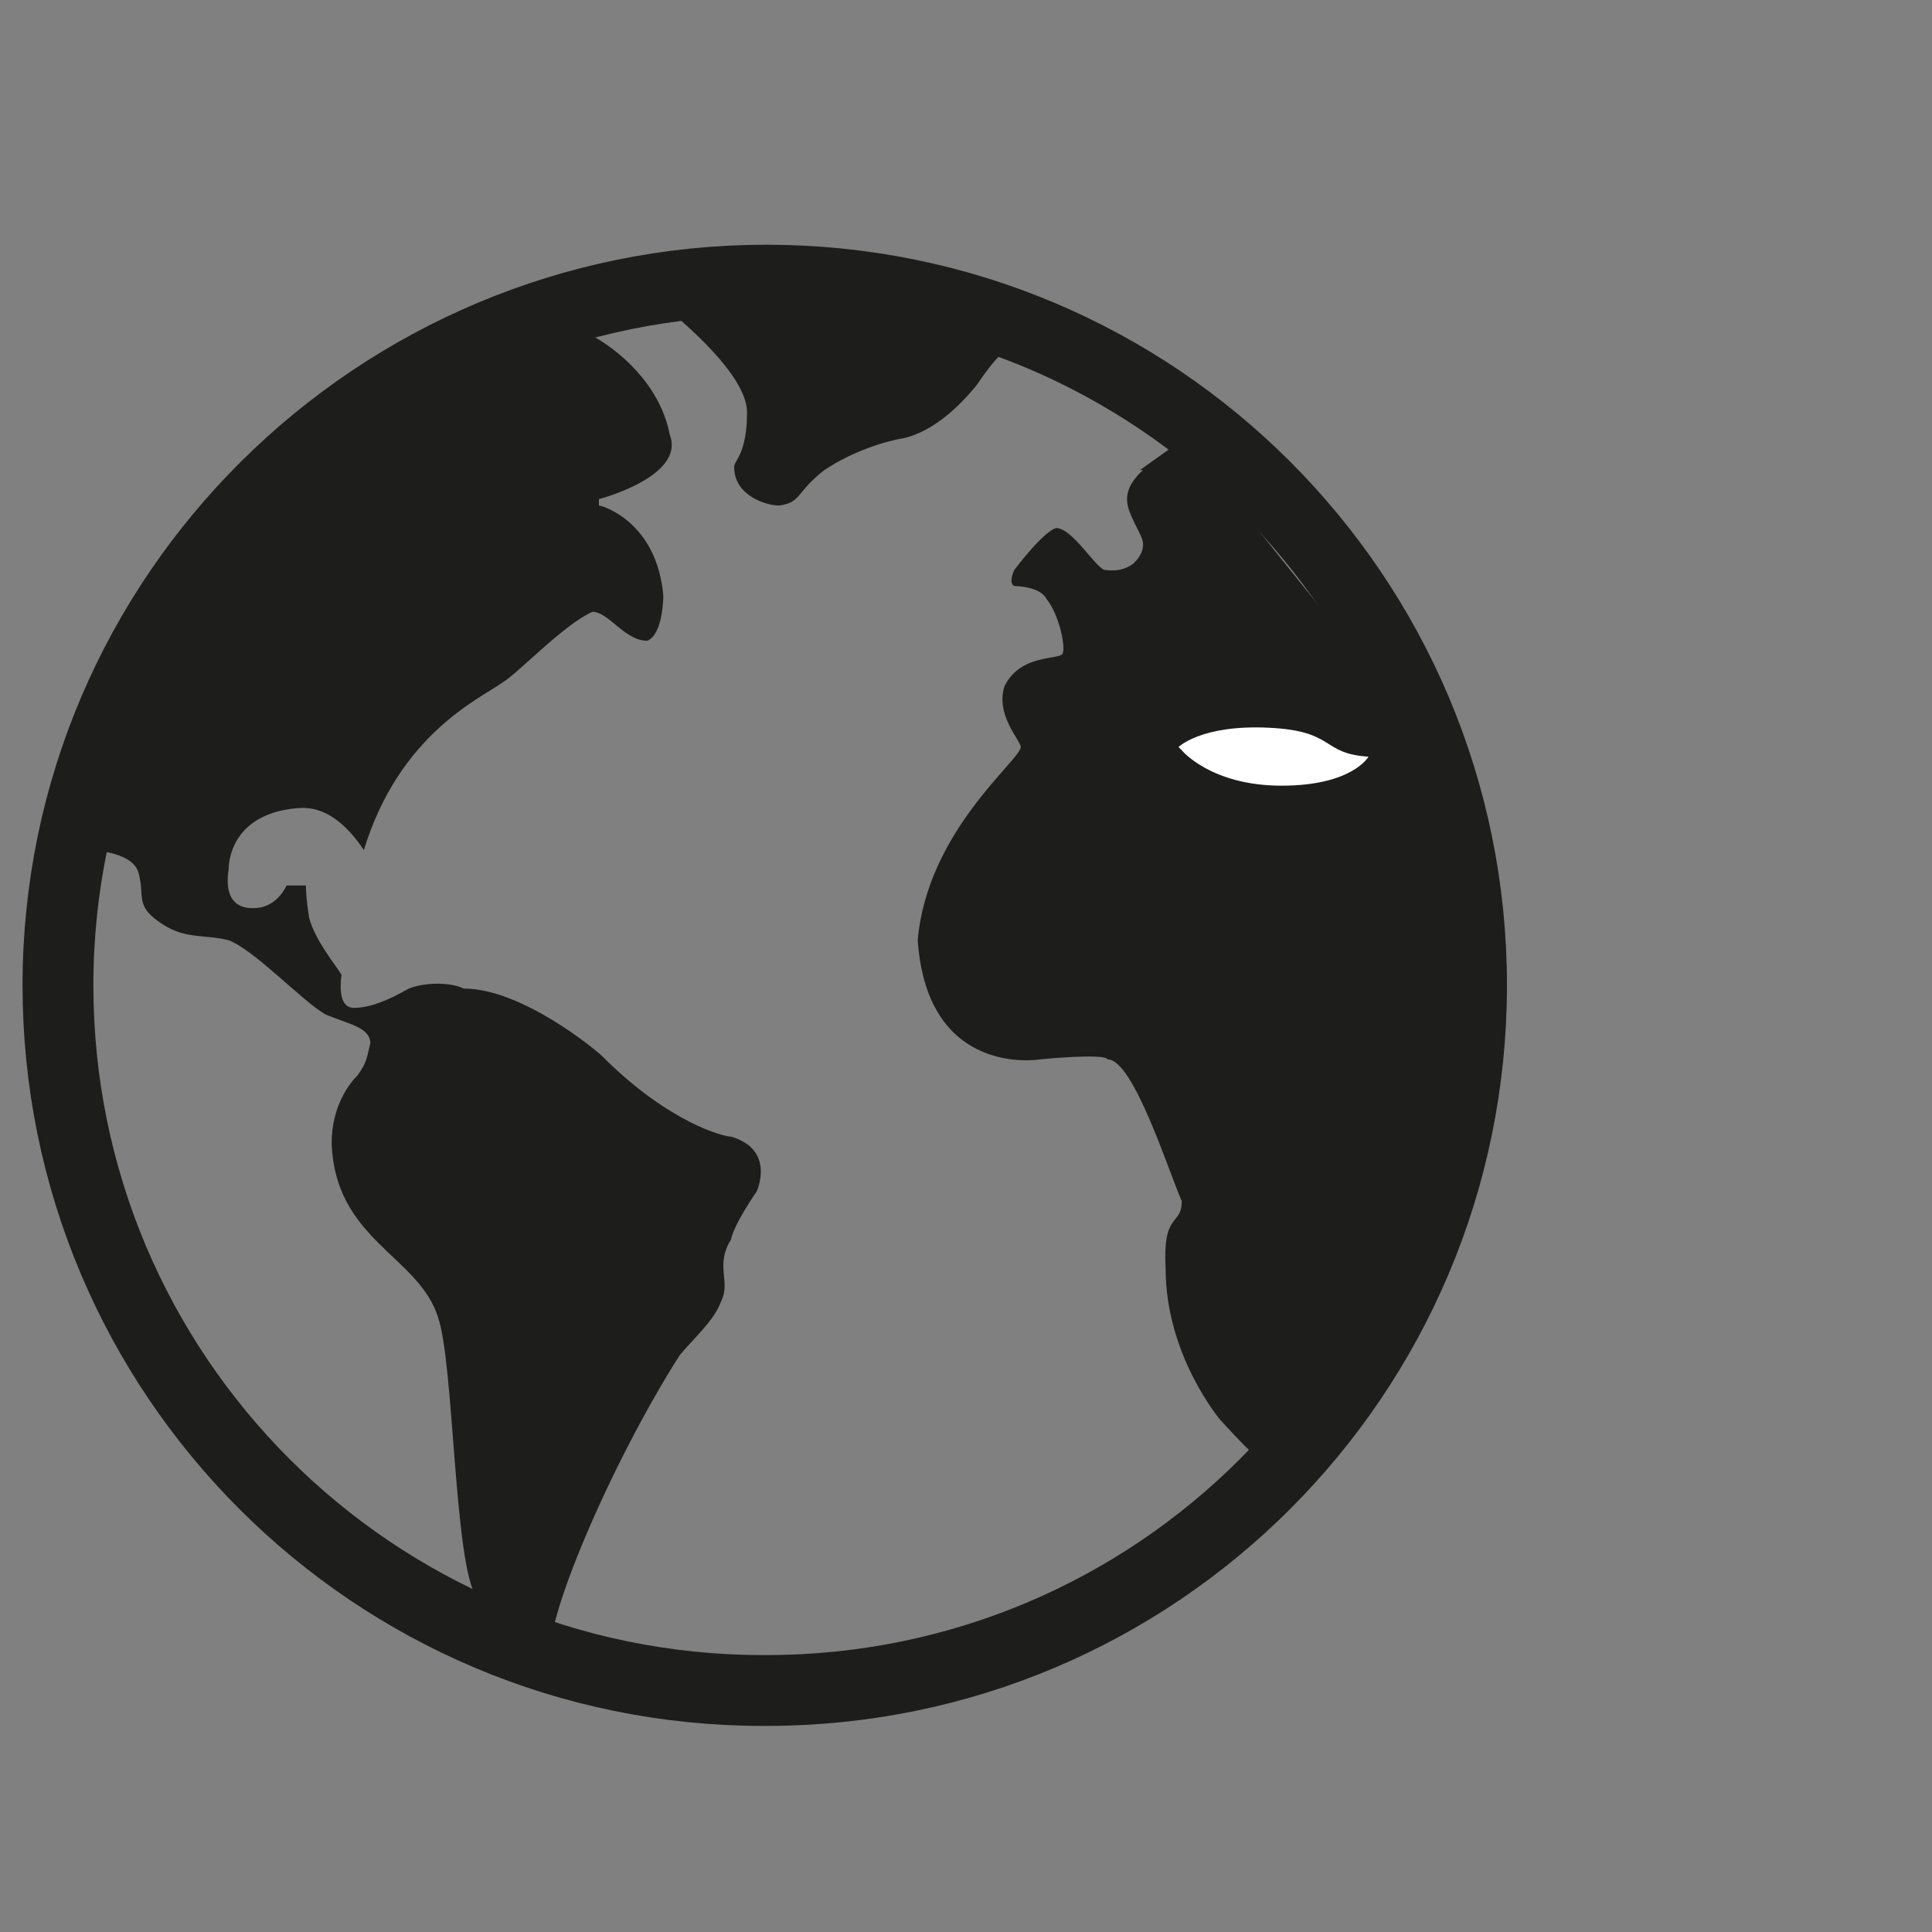 <?xml version="1.0" encoding="UTF-8"?>
<svg id="Capa_1" data-name="Capa 1" xmlns="http://www.w3.org/2000/svg" version="1.1" xmlns:xlink="http://www.w3.org/1999/xlink" viewBox="0 0 60 60">
  <rect x="0" y="0" width="60" height="60" fill="#808080" stroke="none"/>
  <defs>
    <style>
      .cls-1 {
        stroke: #1d1d1b;
        stroke-miterlimit: 8;
        stroke-width: 2.2px;
      }

      .cls-1, .cls-2 {
        fill: none;
      }

      .cls-2, .cls-3, .cls-4 {
        stroke-width: 0px;
      }

      .cls-3 {
        fill: #1d1d1b;
      }

      .cls-5 {
        clip-path: url(#clippath);
      }

      .cls-4 {
        fill: #fff;
      }
    </style>
    <clipPath id="clippath">
      <rect class="cls-2" y="6.8" width="47.5" height="47.5"/>
    </clipPath>
  </defs>
  <g class="cls-5">
    <g>
      <path class="cls-1" d="M23.8,52.5c12.1,0,21.9-9.8,21.9-21.9s-9.8-21.9-21.9-21.9S1.8,18.5,1.8,30.6s9.8,21.9,21.9,21.9h.1Z"/>
      <path class="cls-3" d="M17.8,10.2c.4,0,2.6,1.2,3,3.3.5,1.3-2.2,2-2.2,2v.2c.1,0,1.8.5,2,2.8,0,0,0,1.2-.5,1.4-.7,0-1.2-.9-1.7-.9-.9.4-2.3,1.9-2.8,2.2-.7.5-3.2,1.6-4.3,5.2-1-1.5-1.9-1.3-2.1-1.3-2.1.2-2.1,1.8-2.1,1.9-.2,1.3.7,1.2.8,1.2.7,0,1-.7,1-.7h.6s0,.4.1,1c.2.8,1.1,1.8,1,1.8-.1.9.2,1,.4,1,.7,0,1.5-.5,1.7-.6.5-.2,1.3-.2,1.7,0,1.8,0,4.1,1.9,4.3,2.1,2.1,2.1,3.8,2.5,4,2.5,1.4.4.8,1.7.8,1.7,0,0-.7,1-.8,1.5-.5.8,0,1.3-.3,1.9-.2.6-.9,1.2-1.3,1.7-2.1,3.3-4.3,8.4-4,9.5-.3,0-2.2-1.6-2.3-2-.7-1-.7-7.3-1.2-8.7-.6-1.9-3.2-2.4-3.3-5.4,0-1.2.6-1.9.8-2.1.3-.4.3-.6.4-1,0-.5-.7-.6-1.4-.9-.7-.4-2.2-2-3-2.3-.8-.2-1.4,0-2.2-.6-.7-.5-.4-.8-.6-1.5s-1.6-.7-1.6-.7l2.8-6.8s3.4-4.1,3.4-4.2l3-2.4s.2-.6,1.4-1.2c.4-.2,1.2-1.6,2.3-1.8"/>
      <path class="cls-3" d="M20.6,9.5s2.6,2,2.6,3.3-.4,1.5-.4,1.7c0,.9,1,1.2,1.4,1.2.7-.1.5-.4,1.4-1.1.9-.6,1.9-.9,2.5-1,1.2-.3,2.1-1.5,2.2-1.6s.6-1,1.3-1.4c.3-.1-4.8-1-4.9-1s-1.5-1.2-2.8-1.2-2.2,1.1-2.2,1.1"/>
      <path class="cls-3" d="M35.5,14.6s-.5.4-.5.9.5,1.1.5,1.4-.2.5-.3.6c-.4.3-.8.2-.9.2-.3-.1-1-1.3-1.5-1.3-.4.1-1.3,1.3-1.3,1.3,0,0-.2.4,0,.5,0,0,.8,0,1,.4.4.5.6,1.5.5,1.7s-1.3,0-1.8,1c-.3.9.5,1.7.5,1.9,0,.4-2.9,2.6-3.2,6,.3,4.3,3.8,3.7,3.8,3.7,0,0,2-.2,2.1,0,.8,0,1.9,3.5,2.3,4.4,0,.8-.6.3-.5,2.1,0,2.7,1.7,4.7,1.7,4.7,0,0,1,1.1,1.1,1.1s6.5-9.1,6.5-9.1c0,0-.9-11.9-2.8-15-.3-.6-5.9-7.4-5.9-7.5l-1.4,1"/>
      <path class="cls-4" d="M36.6,23.2s.7-.7,2.8-.6,1.6.8,3.1.9c0,0-.5.9-2.7.9s-3.1-1.1-3.1-1.1"/>
    </g>
  </g>
</svg>